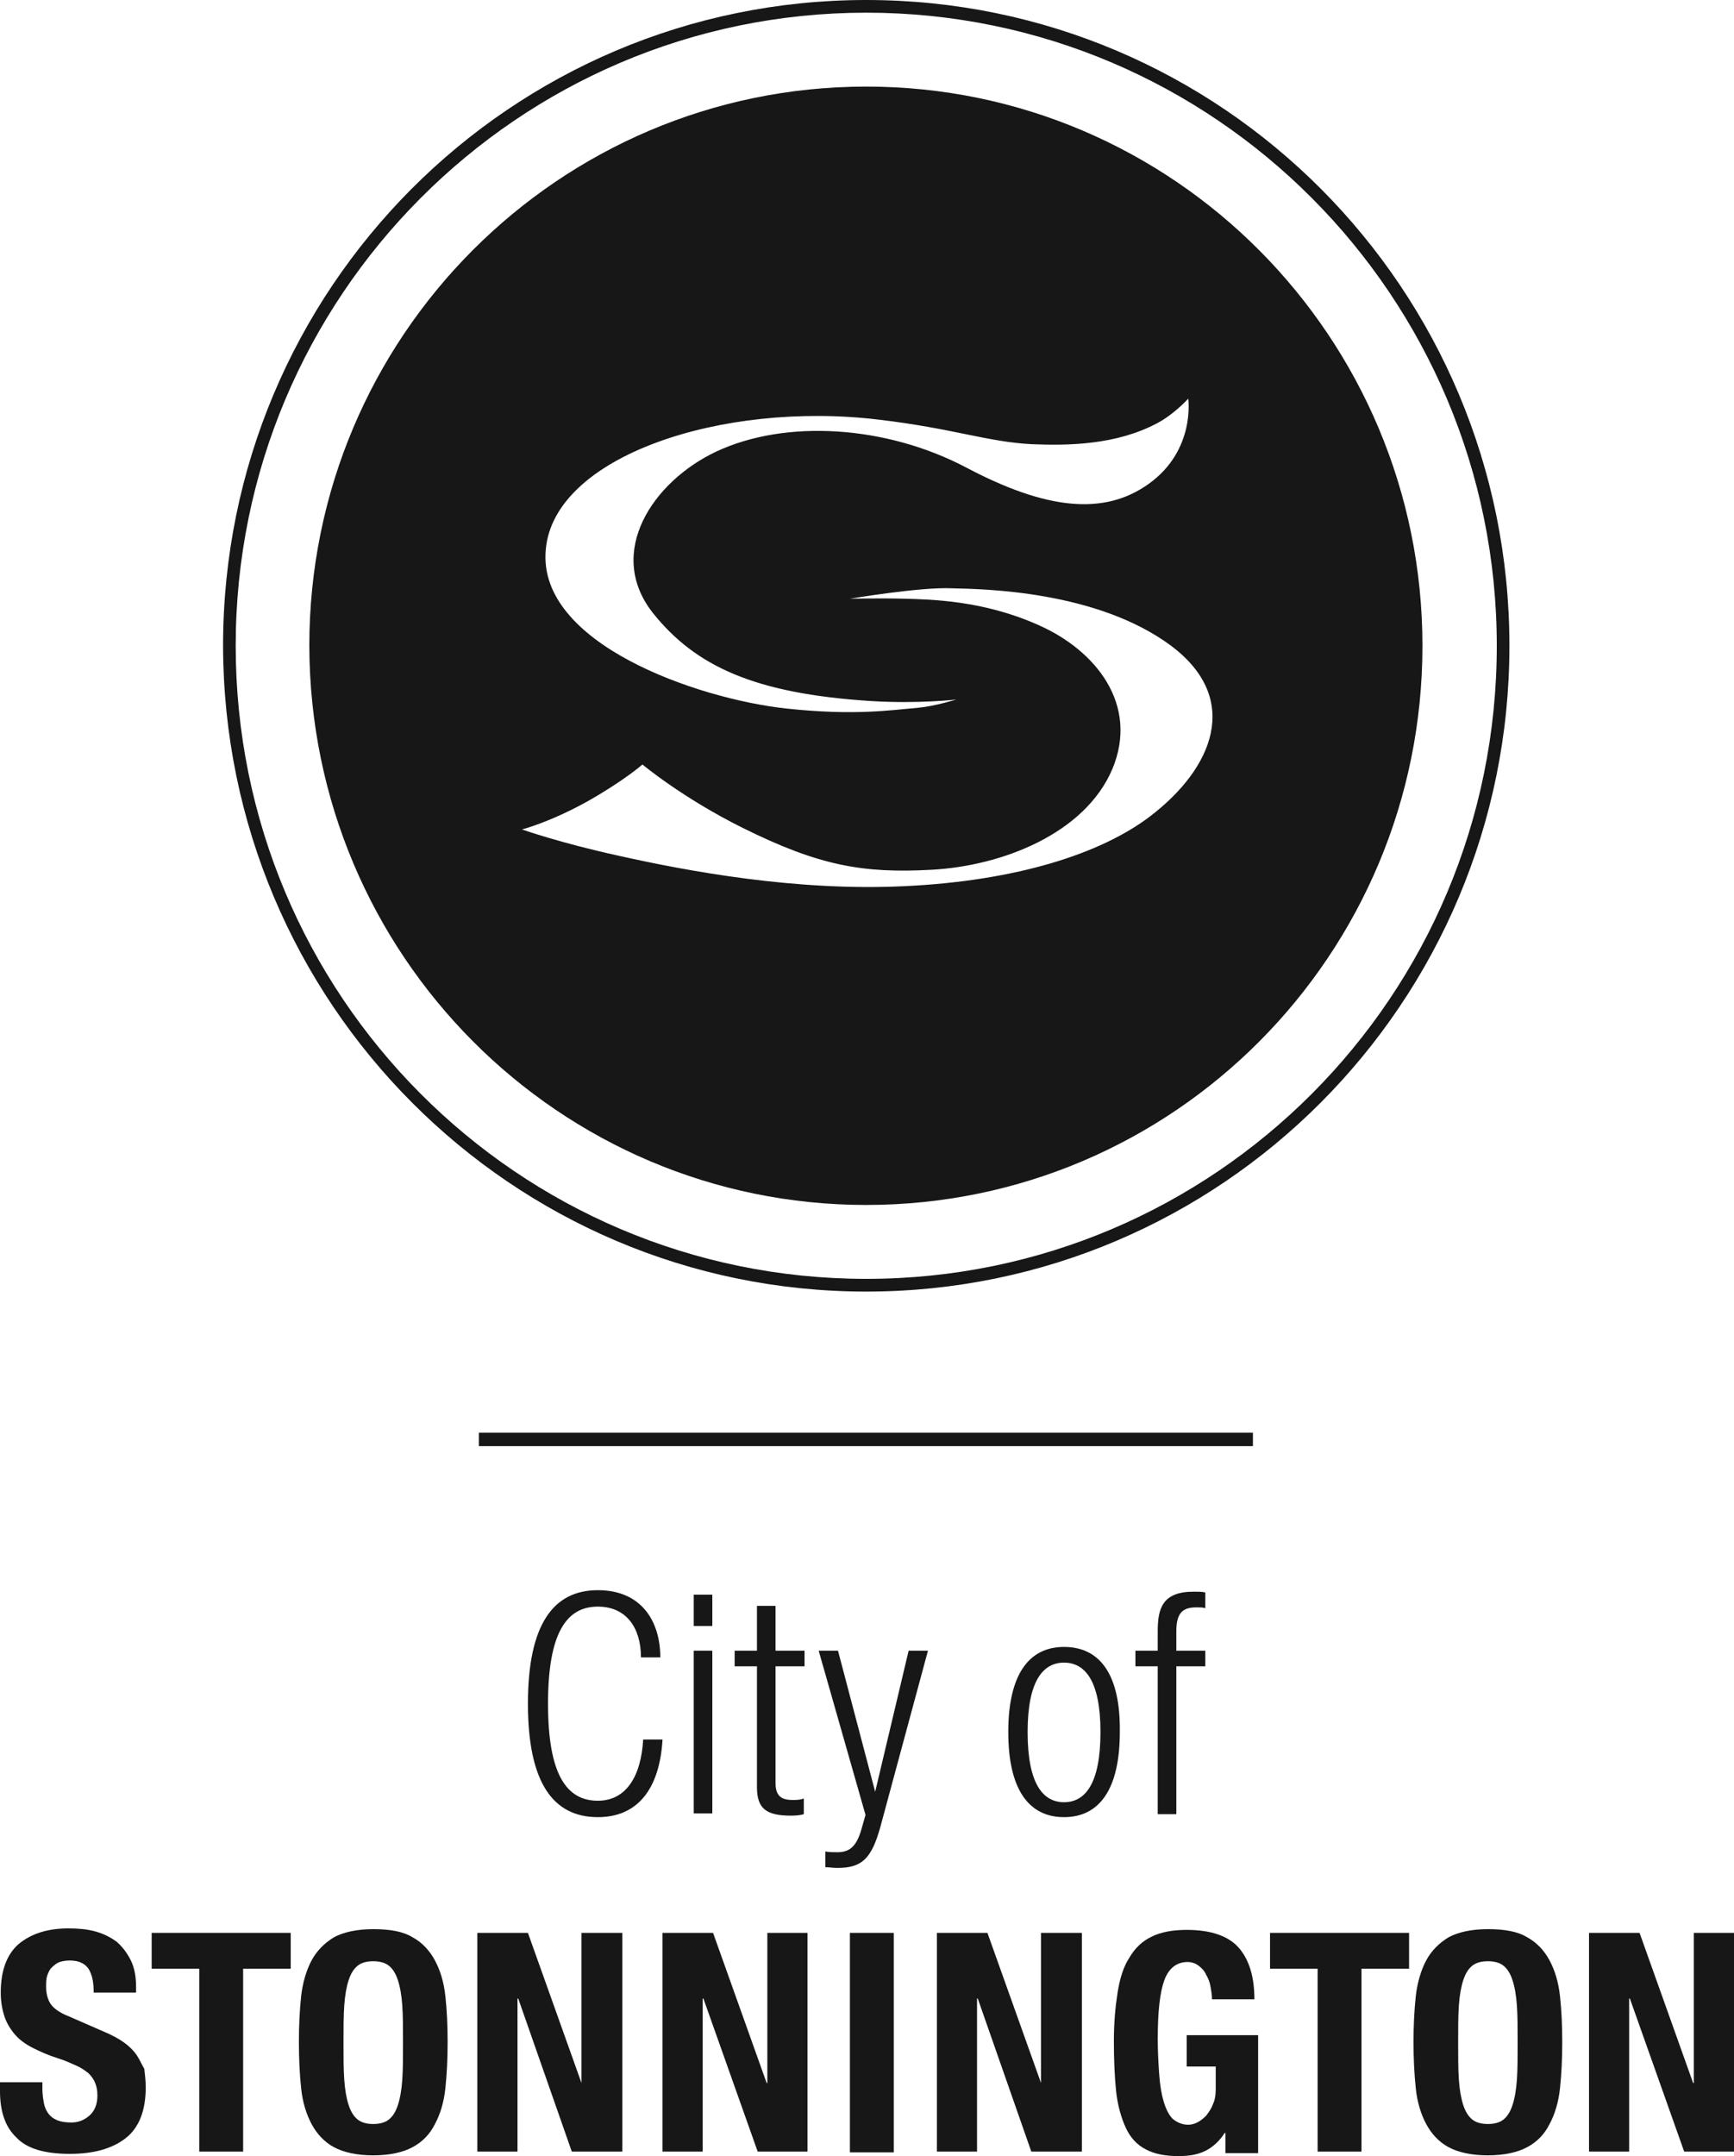 <svg width="70" height="87" viewBox="0 0 70 87" fill="none" xmlns="http://www.w3.org/2000/svg">
<path d="M34.97 52.116C49.288 52.116 60.934 40.457 60.934 26.058C60.934 11.658 49.318 0 34.97 0C20.622 0 9.005 11.658 9.005 26.058C9.035 40.457 20.651 52.116 34.97 52.116ZM34.97 0.512C49.018 0.512 60.424 11.96 60.424 26.058C60.424 40.186 49.018 51.603 34.97 51.603C20.892 51.603 9.515 40.156 9.515 26.058C9.515 11.96 20.922 0.512 34.97 0.512Z" fill="#171717"/>
<path d="M34.97 48.621C47.367 48.621 57.423 38.529 57.423 26.058C57.423 13.616 47.367 3.494 34.97 3.494C22.573 3.494 12.487 13.586 12.487 26.058C12.517 38.529 22.573 48.621 34.97 48.621ZM22.033 22.172C22.363 18.406 29.147 16.177 35.45 16.93C38.512 17.291 39.863 17.834 41.664 17.924C43.135 17.984 45.056 17.954 46.707 17.081C47.397 16.719 47.968 16.087 47.968 16.087C47.968 16.087 48.268 18.165 46.377 19.521C44.576 20.816 42.234 20.575 38.992 18.858C35.781 17.171 31.728 16.9 28.907 18.225C26.355 19.43 24.434 22.292 26.355 24.732C28.066 26.871 30.438 27.986 35.15 28.287C37.071 28.407 38.602 28.227 38.602 28.227C38.602 28.227 37.732 28.498 37.071 28.558C35.991 28.648 34.52 28.89 31.728 28.588C28.156 28.197 21.672 25.967 22.033 22.172ZM23.684 32.354C25.184 31.51 25.935 30.848 25.935 30.848C25.935 30.848 27.556 32.203 29.987 33.408C33.079 34.944 34.85 35.246 37.612 35.095C40.433 34.944 43.795 33.649 44.906 31.028C45.986 28.438 44.245 26.238 41.904 25.214C39.683 24.22 37.552 24.19 36.561 24.16C35.571 24.13 34.31 24.16 34.31 24.16C34.31 24.16 37.161 23.678 38.422 23.738C39.683 23.768 44.275 23.828 47.277 26.058C50.129 28.197 48.988 30.998 46.407 32.956C44.456 34.432 41.064 35.547 36.501 35.758C32.148 35.969 27.766 35.155 24.944 34.523C22.603 34.011 21.072 33.468 21.072 33.468C21.072 33.468 22.153 33.197 23.684 32.354Z" fill="#171717"/>
<path d="M24.134 72.661C22.873 72.661 22.123 71.606 22.123 68.745C22.123 65.883 22.873 64.828 24.134 64.828C25.275 64.828 25.875 65.672 25.875 66.877H26.656C26.656 65.431 25.905 64.165 24.134 64.165C22.333 64.165 21.312 65.551 21.312 68.745C21.312 71.938 22.333 73.323 24.134 73.323C25.725 73.323 26.625 72.209 26.746 70.191H25.965C25.875 71.727 25.245 72.661 24.134 72.661Z" fill="#171717"/>
<path d="M28.756 66.606H28.006V73.173H28.756V66.606Z" fill="#171717"/>
<path d="M28.756 64.346H28.006V65.611H28.756V64.346Z" fill="#171717"/>
<path d="M32.479 67.238V66.606H31.308V64.798H30.558V66.606H29.657V67.238H30.558V72.118C30.558 72.992 30.948 73.263 31.939 73.263C32.179 73.263 32.359 73.233 32.449 73.203V72.57C32.299 72.63 32.149 72.63 31.999 72.63C31.518 72.63 31.308 72.45 31.308 71.938V67.238H32.479Z" fill="#171717"/>
<path d="M35.33 72.299L33.829 66.606H33.049L34.94 73.233L34.76 73.866C34.55 74.559 34.249 74.739 33.799 74.739C33.649 74.739 33.469 74.739 33.319 74.709V75.342C33.469 75.342 33.619 75.372 33.799 75.372C34.79 75.372 35.18 75.01 35.54 73.715L37.461 66.606H36.681L35.33 72.299Z" fill="#171717"/>
<path d="M42.954 66.455C41.514 66.455 40.703 67.6 40.703 69.889C40.703 72.179 41.514 73.323 42.954 73.323C44.395 73.323 45.206 72.179 45.206 69.889C45.236 67.6 44.425 66.455 42.954 66.455ZM42.954 72.721C42.114 72.721 41.484 71.998 41.484 69.889C41.484 67.811 42.114 67.088 42.954 67.088C43.795 67.088 44.425 67.811 44.425 69.889C44.425 71.998 43.795 72.721 42.954 72.721Z" fill="#171717"/>
<path d="M48.297 64.858C48.447 64.858 48.538 64.858 48.657 64.889V64.256C48.508 64.226 48.417 64.226 48.177 64.226C46.917 64.226 46.736 64.919 46.736 65.822V66.606H45.836V67.238H46.736V73.203H47.487V67.238H48.657V66.606H47.487V65.822C47.487 65.069 47.757 64.858 48.297 64.858Z" fill="#171717"/>
<path d="M50.579 57.809H19.331V58.352H50.579V57.809Z" fill="#171717"/>
<path d="M5.523 82.933C5.403 82.752 5.223 82.572 5.013 82.421C4.803 82.27 4.533 82.12 4.172 81.969L2.792 81.367C2.401 81.216 2.161 81.035 2.041 80.855C1.921 80.674 1.861 80.433 1.861 80.162C1.861 80.041 1.861 79.891 1.891 79.77C1.921 79.65 1.981 79.529 2.041 79.439C2.131 79.348 2.221 79.258 2.341 79.198C2.461 79.138 2.642 79.107 2.822 79.107C3.182 79.107 3.422 79.228 3.572 79.439C3.722 79.68 3.782 79.981 3.782 80.403H5.493V80.192C5.493 79.77 5.433 79.409 5.283 79.107C5.133 78.806 4.953 78.565 4.713 78.354C4.473 78.174 4.172 78.023 3.842 77.933C3.512 77.842 3.152 77.812 2.762 77.812C1.921 77.812 1.261 78.023 0.75 78.445C0.27 78.866 0.03 79.529 0.03 80.403C0.03 80.764 0.09 81.096 0.18 81.367C0.27 81.638 0.42 81.879 0.6 82.09C0.78 82.301 1.021 82.481 1.321 82.632C1.621 82.783 1.951 82.933 2.341 83.054C2.642 83.144 2.882 83.265 3.092 83.355C3.302 83.445 3.452 83.566 3.572 83.656C3.692 83.777 3.782 83.897 3.842 84.048C3.902 84.198 3.932 84.349 3.932 84.56C3.932 84.921 3.812 85.192 3.602 85.373C3.392 85.554 3.152 85.644 2.882 85.644C2.642 85.644 2.461 85.614 2.311 85.554C2.161 85.494 2.041 85.403 1.951 85.283C1.861 85.162 1.801 85.012 1.771 84.861C1.741 84.68 1.711 84.5 1.711 84.289V84.018H0V84.379C0 85.192 0.21 85.825 0.66 86.247C1.081 86.699 1.801 86.91 2.822 86.91C3.782 86.91 4.533 86.699 5.073 86.277C5.613 85.855 5.883 85.162 5.883 84.229C5.883 83.957 5.853 83.716 5.823 83.475C5.733 83.325 5.643 83.114 5.523 82.933Z" fill="#171717"/>
<path d="M6.123 79.439H8.044V86.819H9.815V79.439H11.736V77.993H6.123V79.439Z" fill="#171717"/>
<path d="M17.559 79.107C17.349 78.716 17.049 78.384 16.659 78.173C16.269 77.932 15.729 77.842 15.068 77.842C14.408 77.842 13.867 77.963 13.477 78.173C13.087 78.414 12.787 78.716 12.577 79.107C12.367 79.499 12.216 80.011 12.156 80.553C12.096 81.126 12.066 81.728 12.066 82.391C12.066 83.054 12.096 83.686 12.156 84.259C12.216 84.831 12.367 85.313 12.577 85.705C12.787 86.096 13.087 86.428 13.477 86.638C13.867 86.849 14.408 86.97 15.068 86.97C15.729 86.97 16.269 86.849 16.659 86.638C17.049 86.428 17.349 86.126 17.559 85.705C17.77 85.313 17.92 84.831 17.98 84.259C18.04 83.686 18.07 83.084 18.07 82.391C18.07 81.728 18.04 81.096 17.98 80.553C17.92 79.981 17.77 79.499 17.559 79.107ZM16.239 83.927C16.209 84.349 16.149 84.68 16.059 84.951C15.969 85.223 15.849 85.403 15.698 85.524C15.548 85.644 15.338 85.705 15.068 85.705C14.798 85.705 14.588 85.644 14.438 85.524C14.288 85.403 14.168 85.223 14.078 84.951C13.988 84.68 13.928 84.349 13.898 83.927C13.867 83.505 13.867 82.993 13.867 82.421C13.867 81.849 13.867 81.337 13.898 80.915C13.928 80.493 13.988 80.162 14.078 79.891C14.168 79.619 14.288 79.439 14.438 79.318C14.588 79.198 14.798 79.137 15.068 79.137C15.338 79.137 15.548 79.198 15.698 79.318C15.849 79.439 15.969 79.619 16.059 79.891C16.149 80.162 16.209 80.493 16.239 80.915C16.269 81.337 16.269 81.819 16.269 82.421C16.269 83.023 16.269 83.505 16.239 83.927Z" fill="#171717"/>
<path d="M23.473 84.048L21.312 77.993H19.27V86.819H20.891V80.644H20.921L23.083 86.819H25.124V77.993H23.473V84.048Z" fill="#171717"/>
<path d="M30.977 84.048H30.948L28.786 77.993H26.745V86.819H28.366V80.644H28.396L30.587 86.819H32.599V77.993H30.977V84.048Z" fill="#171717"/>
<path d="M68.379 84.048H68.349L66.188 77.993H64.147V86.819H65.767V80.644H65.797L67.989 86.819H70V77.993H68.379V84.048Z" fill="#171717"/>
<path d="M36.081 77.993H34.31V86.849H36.081V77.993Z" fill="#171717"/>
<path d="M42.024 84.048L39.862 77.993H37.821V86.819H39.442V80.644H39.472L41.633 86.819H43.675V77.993H42.024V84.048Z" fill="#171717"/>
<path d="M47.907 83.385H49.078V84.289C49.078 84.53 49.048 84.741 48.958 84.921C48.898 85.102 48.778 85.253 48.688 85.373C48.568 85.494 48.448 85.584 48.328 85.644C48.208 85.705 48.088 85.735 47.968 85.735C47.727 85.735 47.517 85.644 47.337 85.494C47.187 85.343 47.067 85.102 46.977 84.801C46.887 84.5 46.827 84.138 46.797 83.716C46.767 83.295 46.737 82.813 46.737 82.27C46.737 81.156 46.827 80.373 47.007 79.891C47.187 79.409 47.517 79.168 47.938 79.168C48.118 79.168 48.268 79.228 48.388 79.318C48.508 79.409 48.628 79.529 48.688 79.68C48.778 79.83 48.838 79.981 48.868 80.162C48.898 80.343 48.928 80.493 48.928 80.674H50.639C50.639 79.77 50.429 79.077 50.009 78.595C49.589 78.113 48.868 77.872 47.907 77.872C47.337 77.872 46.857 77.963 46.497 78.143C46.106 78.324 45.806 78.625 45.596 78.987C45.356 79.348 45.206 79.83 45.116 80.403C45.026 80.975 44.966 81.608 44.966 82.361C44.966 83.114 44.996 83.807 45.056 84.379C45.116 84.952 45.266 85.464 45.446 85.855C45.626 86.247 45.896 86.548 46.257 86.729C46.587 86.91 47.037 87 47.577 87C47.998 87 48.358 86.94 48.658 86.789C48.958 86.639 49.228 86.398 49.438 86.066H49.468V86.88H50.789V82.12H47.907V83.385Z" fill="#171717"/>
<path d="M51.27 79.439H53.191V86.819H54.962V79.439H56.883V77.993H51.27V79.439Z" fill="#171717"/>
<path d="M62.556 79.107C62.346 78.716 62.045 78.384 61.655 78.173C61.265 77.932 60.725 77.842 60.064 77.842C59.404 77.842 58.864 77.963 58.473 78.173C58.083 78.414 57.783 78.716 57.573 79.107C57.363 79.499 57.213 80.011 57.153 80.553C57.093 81.126 57.062 81.728 57.062 82.391C57.062 83.054 57.093 83.686 57.153 84.259C57.213 84.831 57.363 85.313 57.573 85.705C57.783 86.096 58.083 86.428 58.473 86.638C58.864 86.849 59.404 86.97 60.064 86.97C60.725 86.97 61.265 86.849 61.655 86.638C62.045 86.428 62.346 86.126 62.556 85.705C62.766 85.313 62.916 84.831 62.976 84.259C63.036 83.686 63.066 83.084 63.066 82.391C63.066 81.728 63.036 81.096 62.976 80.553C62.916 79.981 62.766 79.499 62.556 79.107ZM61.235 83.927C61.205 84.349 61.145 84.68 61.055 84.951C60.965 85.223 60.845 85.403 60.695 85.524C60.544 85.644 60.334 85.705 60.064 85.705C59.794 85.705 59.584 85.644 59.434 85.524C59.284 85.403 59.164 85.223 59.074 84.951C58.984 84.68 58.924 84.349 58.894 83.927C58.864 83.505 58.864 82.993 58.864 82.421C58.864 81.849 58.864 81.337 58.894 80.915C58.924 80.493 58.984 80.162 59.074 79.891C59.164 79.619 59.284 79.439 59.434 79.318C59.584 79.198 59.794 79.137 60.064 79.137C60.334 79.137 60.544 79.198 60.695 79.318C60.845 79.439 60.965 79.619 61.055 79.891C61.145 80.162 61.205 80.493 61.235 80.915C61.265 81.337 61.265 81.819 61.265 82.421C61.265 83.023 61.265 83.505 61.235 83.927Z" fill="#171717"/>
</svg>
